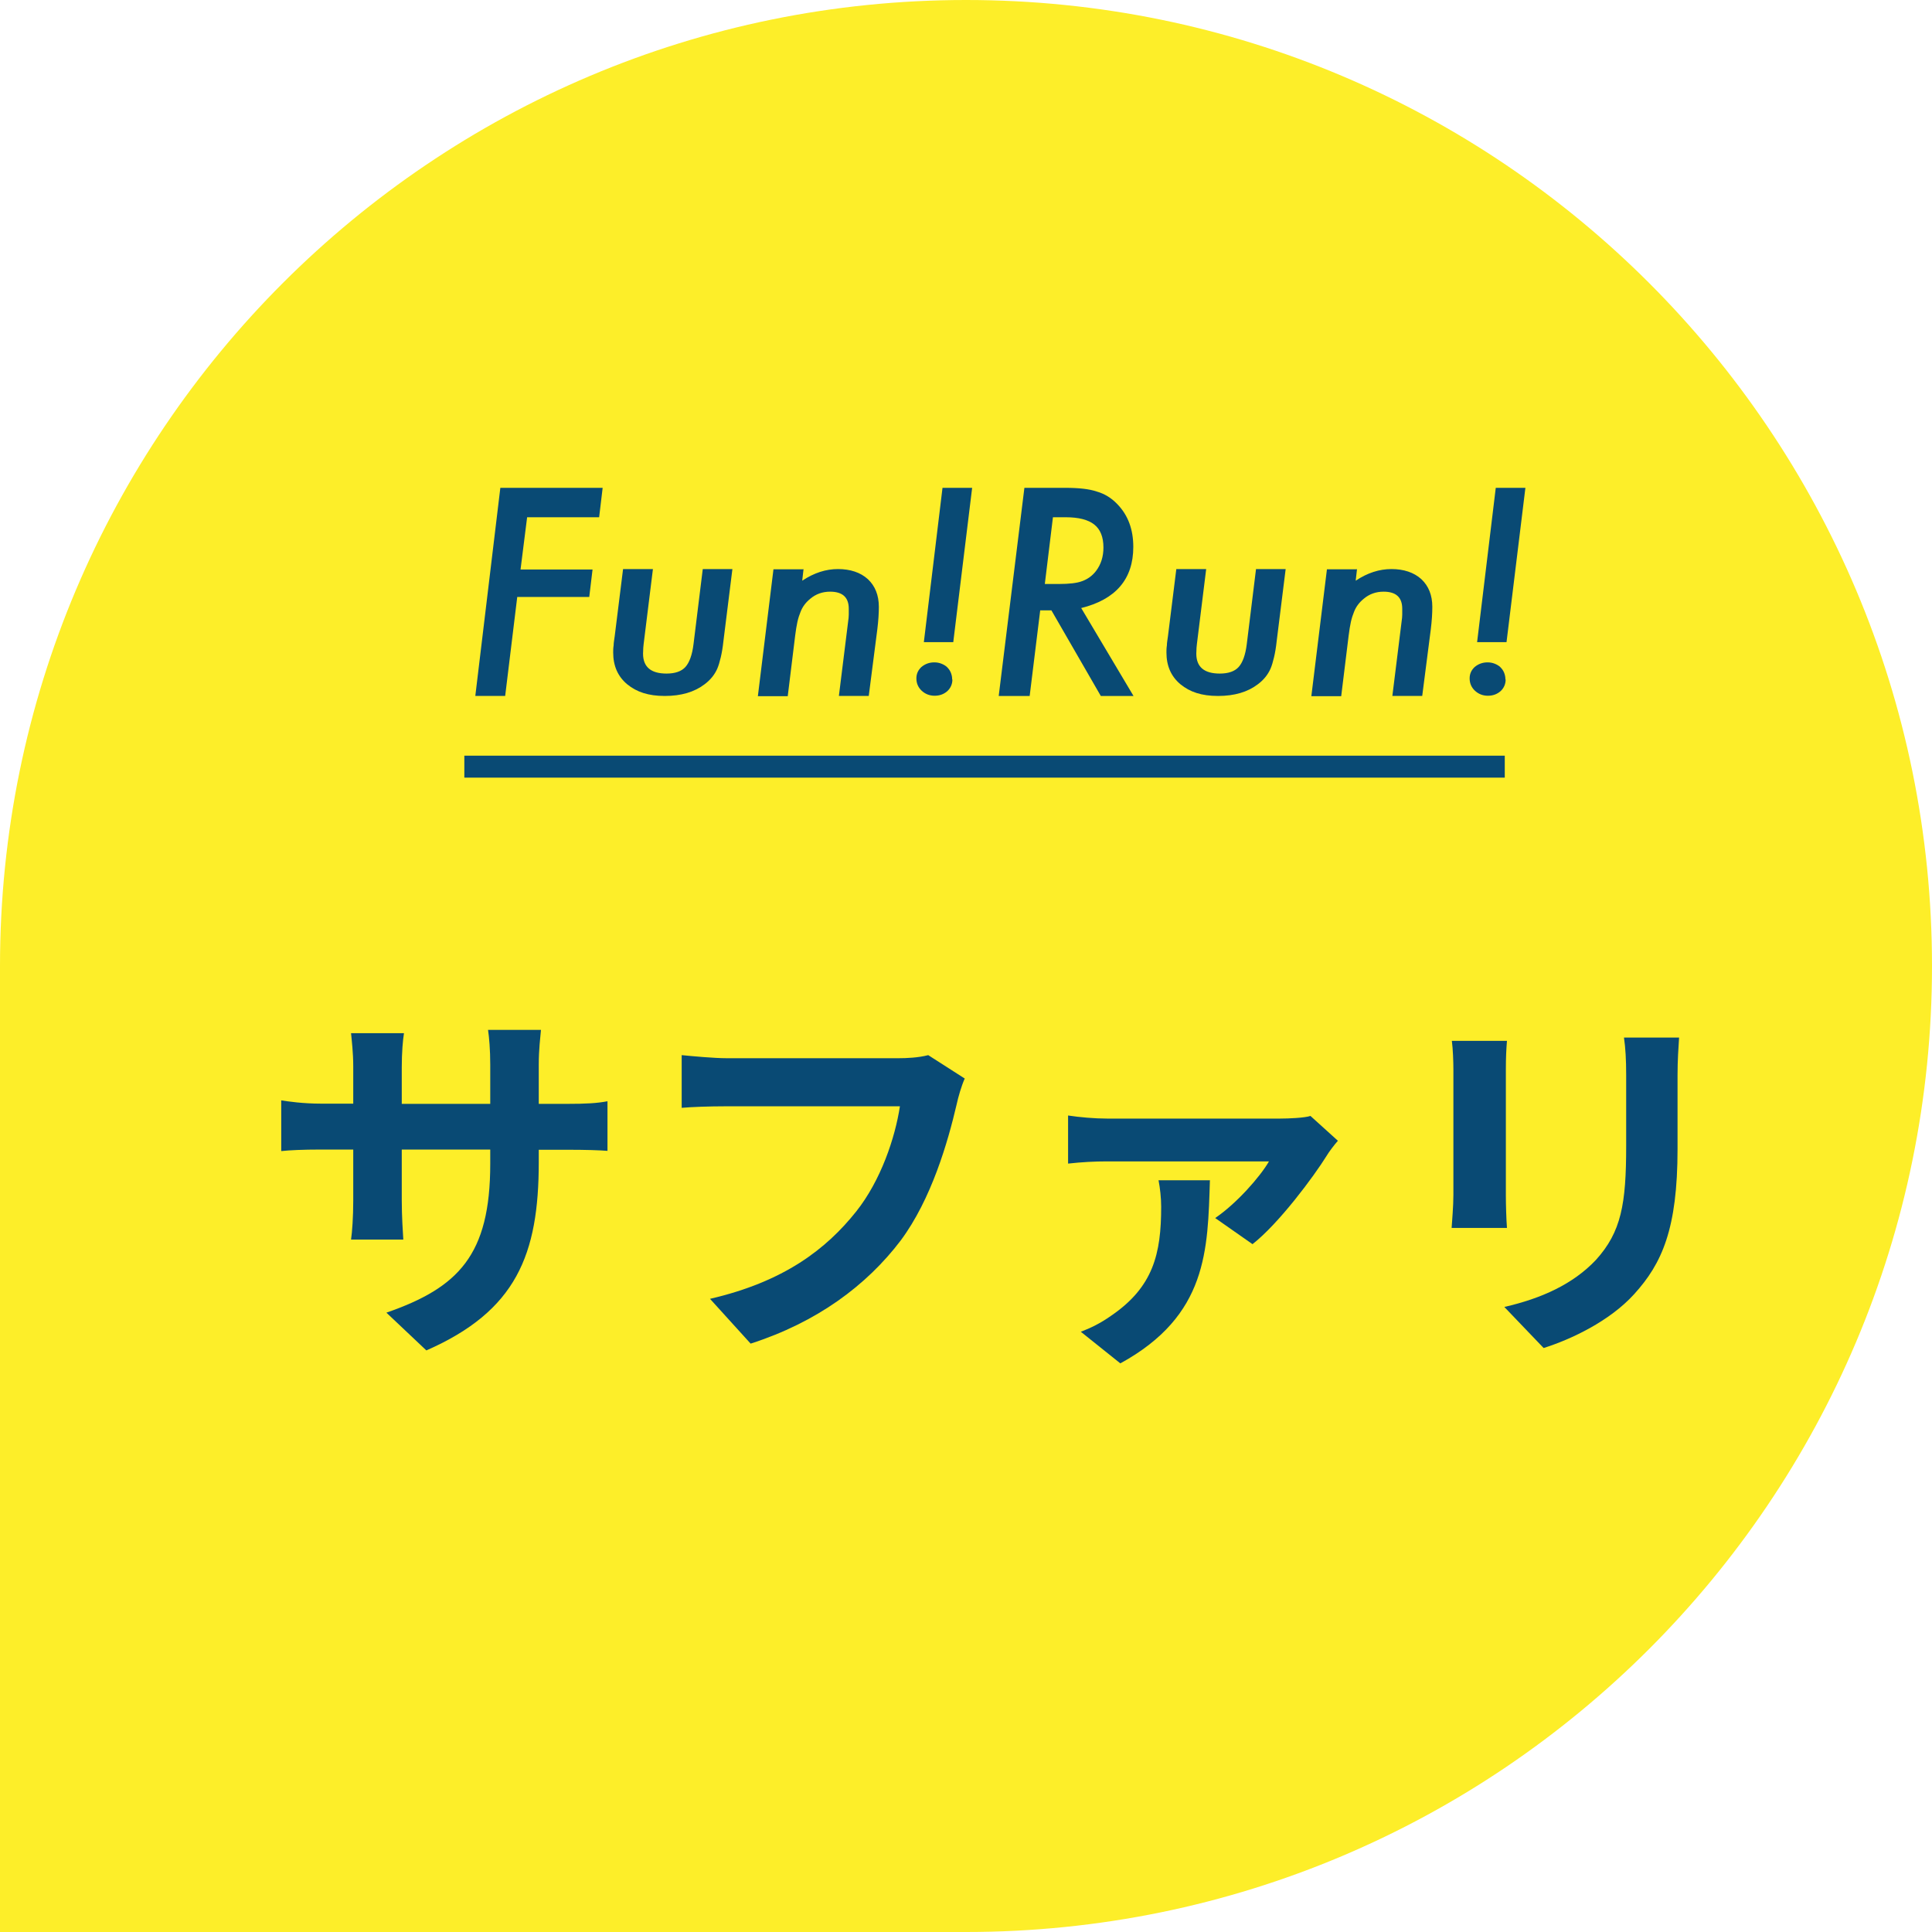 <?xml version="1.0" encoding="UTF-8"?><svg id="_レイヤー_2" xmlns="http://www.w3.org/2000/svg" width="88" height="88" viewBox="0 0 88 88"><defs><style>.cls-1{fill:none;stroke:#094a74;stroke-miterlimit:10;}.cls-2{fill:#094a74;}.cls-3{fill:#094a74;}.cls-4{fill:#fdee29;}</style></defs><g id="_レイアウト"><path class="cls-4" d="M88,44c0,24.3-19.7,44-44,44H0v-44C0,19.7,19.7,0,44,0s44,19.7,44,44Z"/><path class="cls-2" d="M25.8,50.28c.9,0,1.41-.03,1.87-.12v2.26c-.37-.03-.97-.05-1.87-.05h-1.26v.56c0,4.22-1.02,6.78-5.12,8.58l-1.82-1.72c3.28-1.14,4.73-2.62,4.73-6.78v-.65h-4.03v2.31c0,.75.05,1.45.07,1.79h-2.38c.05-.34.1-1.02.1-1.79v-2.31h-1.45c-.85,0-1.46.03-1.83.07v-2.31c.31.05.99.15,1.83.15h1.45v-1.68c0-.65-.07-1.21-.1-1.53h2.41c-.05.32-.1.87-.1,1.55v1.67h4.03v-1.79c0-.68-.05-1.24-.1-1.58h2.41c-.03.34-.1.9-.1,1.58v1.79h1.26Z"/><path class="cls-2" d="M43.94,49.13c-.15.34-.29.82-.37,1.19-.39,1.67-1.14,4.3-2.55,6.19-1.55,2.04-3.81,3.72-6.83,4.69l-1.85-2.04c3.37-.78,5.29-2.26,6.66-3.98,1.12-1.41,1.77-3.35,1.99-4.79h-7.92c-.76,0-1.58.03-2.02.07v-2.4c.51.05,1.48.14,2.04.14h7.85c.34,0,.88-.02,1.34-.14l1.67,1.07Z"/><path class="cls-2" d="M60.94,51.96c-.17.19-.41.51-.51.68-.59.95-2.18,3.09-3.38,4.03l-1.7-1.19c.97-.66,2.04-1.87,2.45-2.58h-7.38c-.56,0-1.14.03-1.77.1v-2.19c.53.08,1.21.14,1.77.14h7.89c.37,0,1.11-.03,1.38-.12l1.26,1.14ZM55.11,53.75c-.1,3.18-.1,6.17-4.08,8.35l-1.8-1.44c.44-.17.87-.37,1.38-.73,1.92-1.31,2.28-2.82,2.28-4.96,0-.41-.05-.85-.12-1.21h2.35Z"/><path class="cls-2" d="M68.64,47.41c-.03.37-.05.75-.05,1.29v5.75c0,.42.02,1.09.05,1.48h-2.52c.02-.32.08-.99.08-1.5v-5.73c0-.32-.02-.92-.07-1.29h2.5ZM76.48,47.26c-.03.48-.07,1.02-.07,1.7v3.37c0,3.65-.71,5.22-1.97,6.61-1.12,1.24-2.89,2.07-4.13,2.46l-1.79-1.87c1.7-.39,3.13-1.04,4.17-2.14,1.16-1.28,1.38-2.55,1.38-5.2v-3.23c0-.68-.03-1.22-.1-1.7h2.52Z"/><path class="cls-3" d="M27.45,22.22l-.16,1.34h-3.28l-.3,2.38h3.28l-.15,1.25h-3.28l-.55,4.51h-1.36l1.14-9.48h4.67Z"/><path class="cls-3" d="M33.36,25.92l-.41,3.29c-.03.28-.07.52-.12.73-.05.21-.1.38-.16.52-.12.27-.31.51-.58.71-.46.35-1.06.53-1.81.53s-1.28-.18-1.71-.53c-.43-.36-.64-.84-.64-1.45,0-.09,0-.2.02-.32,0-.12.03-.27.05-.43l.38-3.05h1.36l-.4,3.23c-.02.14-.03.26-.04.36,0,.1-.01.19-.01.26,0,.61.36.91,1.07.91.39,0,.68-.1.86-.3.18-.2.31-.55.37-1.05l.42-3.41h1.35Z"/><path class="cls-3" d="M36.6,25.92l-.06.53c.54-.36,1.08-.53,1.63-.53s1.02.15,1.36.46c.33.31.5.73.5,1.26,0,.29-.02.63-.07,1.03l-.39,3.03h-1.36l.42-3.38c.02-.13.03-.24.03-.33,0-.1,0-.19,0-.26,0-.52-.28-.78-.85-.78-.35,0-.65.11-.9.32-.21.17-.36.37-.45.61-.05.12-.1.27-.14.45-.04.18-.07.38-.1.61l-.34,2.77h-1.36l.71-5.78h1.35Z"/><path class="cls-3" d="M43.38,30.95c0,.21-.08.39-.23.53-.16.14-.35.21-.58.21s-.43-.08-.59-.23c-.16-.15-.24-.34-.24-.56,0-.21.08-.38.23-.52.17-.14.36-.21.59-.21.11,0,.22.02.32.06.1.04.19.09.26.16s.13.15.17.25.06.2.06.31ZM44.28,22.22l-.86,7.03h-1.34l.85-7.03h1.34Z"/><path class="cls-3" d="M49.25,27.7l2.38,4h-1.49l-2.25-3.9h-.51l-.48,3.9h-1.41l1.17-9.48h1.86c.61,0,1.09.05,1.44.17.35.1.66.29.92.56.5.51.74,1.16.74,1.96,0,1.47-.8,2.4-2.39,2.79ZM47.96,23.56l-.37,3.04h.64c.47,0,.83-.04,1.06-.13.25-.09.46-.24.63-.46.23-.3.34-.66.34-1.07,0-.48-.14-.83-.42-1.05-.28-.22-.71-.33-1.3-.33h-.59Z"/><path class="cls-3" d="M58.56,25.92l-.41,3.29c-.03.28-.07.52-.12.73-.05.21-.1.38-.16.52-.12.27-.31.51-.58.71-.46.35-1.06.53-1.81.53s-1.28-.18-1.71-.53c-.43-.36-.64-.84-.64-1.45,0-.09,0-.2.02-.32,0-.12.03-.27.05-.43l.38-3.05h1.36l-.4,3.23c-.02.14-.03.26-.04.36,0,.1-.01.19-.01.26,0,.61.36.91,1.07.91.39,0,.68-.1.86-.3.18-.2.31-.55.37-1.05l.42-3.41h1.35Z"/><path class="cls-3" d="M61.81,25.92l-.06.53c.54-.36,1.08-.53,1.63-.53s1.02.15,1.36.46c.33.31.5.73.5,1.26,0,.29-.02.63-.07,1.03l-.39,3.03h-1.36l.42-3.38c.02-.13.03-.24.03-.33,0-.1,0-.19,0-.26,0-.52-.28-.78-.85-.78-.35,0-.65.11-.9.32-.21.17-.36.37-.45.61-.05.12-.1.27-.14.45-.04.18-.07.38-.1.61l-.34,2.77h-1.36l.71-5.78h1.35Z"/><path class="cls-3" d="M68.58,30.95c0,.21-.08.39-.23.53-.16.14-.35.21-.58.21s-.43-.08-.59-.23c-.16-.15-.24-.34-.24-.56,0-.21.08-.38.23-.52.17-.14.36-.21.59-.21.11,0,.22.02.32.06.1.04.19.09.26.16s.13.15.17.25.06.2.06.31ZM69.48,22.22l-.86,7.03h-1.34l.85-7.03h1.34Z"/><line class="cls-1" x1="21.15" y1="34.92" x2="68.54" y2="34.92"/></g></svg>